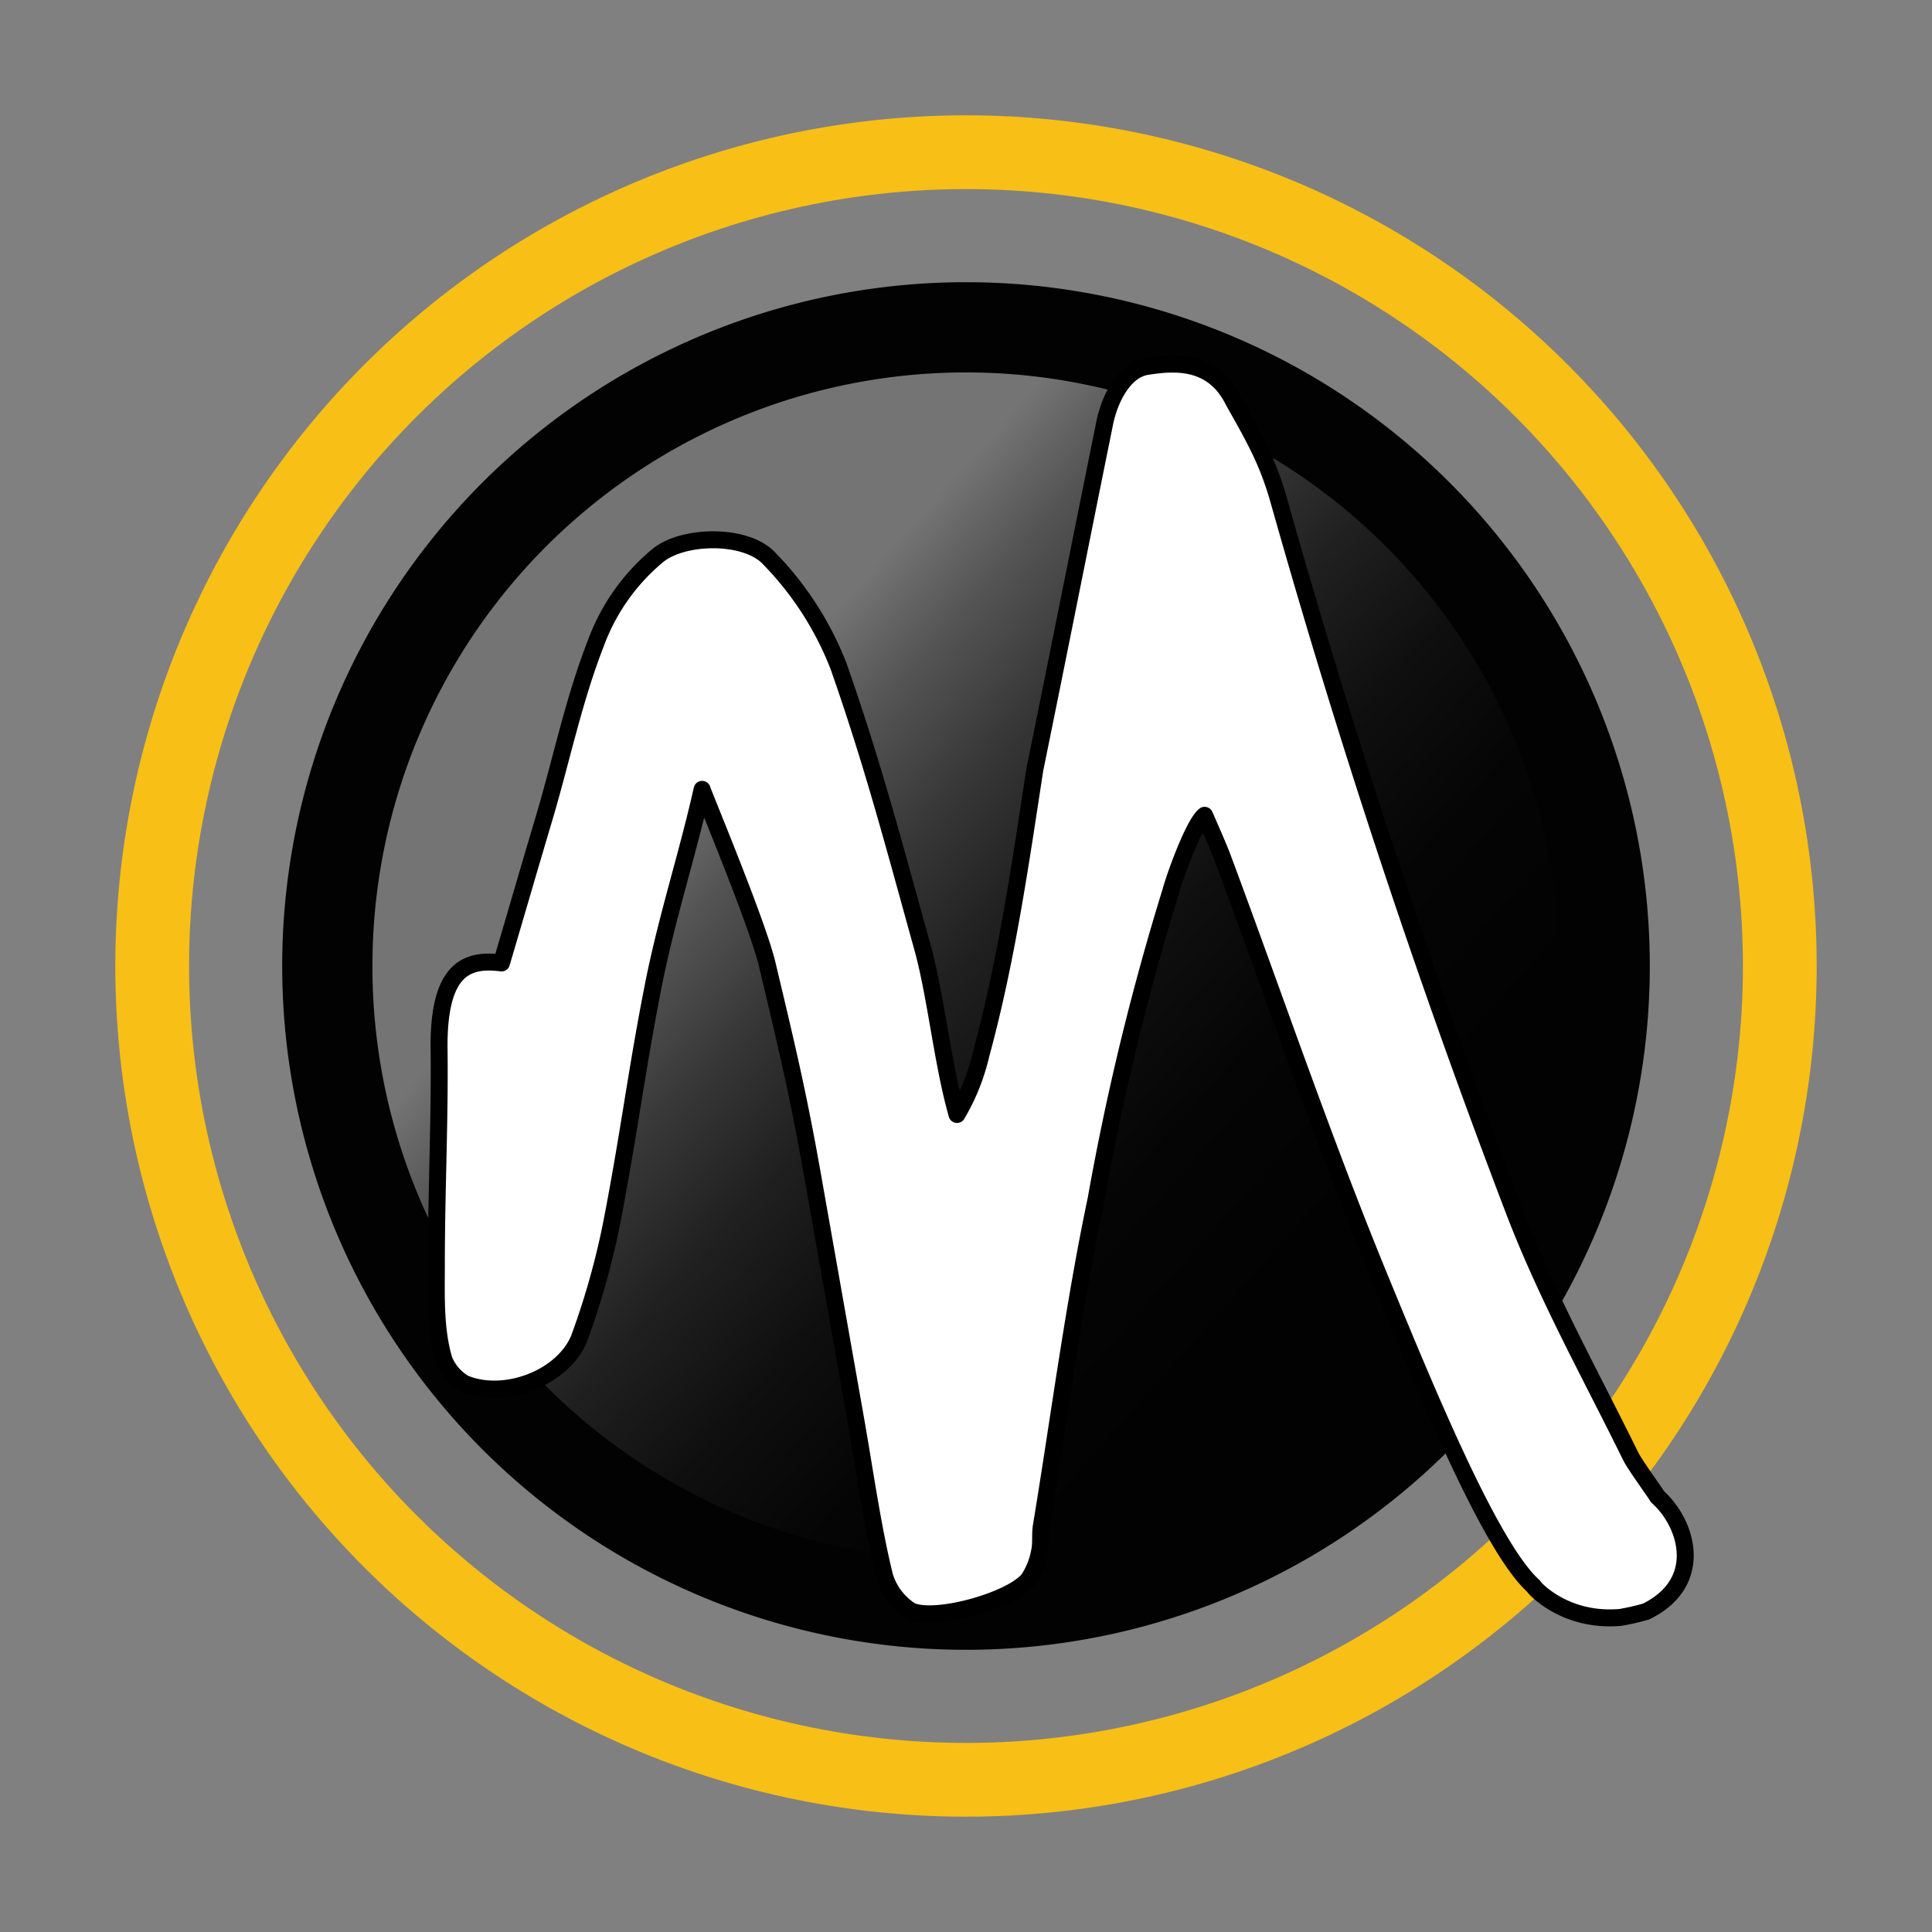 <svg xmlns="http://www.w3.org/2000/svg" xmlns:xlink="http://www.w3.org/1999/xlink" viewBox="0 0 227.84 227.84"><rect x="0" y="0" width="227.84" height="227.84" fill="#808080" stroke="none"/><defs><style>.cls-1{fill:none;}.cls-2{fill:url(#Degradado_sin_nombre_18);}.cls-3{fill:#f8bf16;}.cls-4{fill:#020202;}.cls-5{fill:#fff;stroke:#000;stroke-linecap:round;stroke-linejoin:round;stroke-width:2px;}</style><linearGradient id="Degradado_sin_nombre_18" x1="153.52" y1="149.27" x2="84.44" y2="87.61" gradientUnits="userSpaceOnUse"><stop offset="0" stop-color="#020202"></stop><stop offset="0.23" stop-color="#050505"></stop><stop offset="0.41" stop-color="#0f0f0f"></stop><stop offset="0.58" stop-color="#202020"></stop><stop offset="0.73" stop-color="#373737"></stop><stop offset="0.88" stop-color="#555"></stop><stop offset="1" stop-color="#747474"></stop></linearGradient></defs><g id="Capa_2" data-name="Capa 2"><g id="Capa_1-2" data-name="Capa 1"><path class="cls-1" d="M0,113.92A113.92,113.92,0,1,1,113.92,227.84,113.92,113.92,0,0,1,0,113.92ZM113.92,218a104,104,0,1,0-104-104A104,104,0,0,0,113.92,218Z"></path><circle class="cls-2" cx="113.92" cy="113.92" r="70.42"></circle><path class="cls-3" d="M13.6,113.92A100.32,100.32,0,1,1,113.92,214.24,100.31,100.31,0,0,1,13.6,113.92Zm100.32,91.62A91.62,91.62,0,1,0,22.3,113.92,91.62,91.62,0,0,0,113.92,205.54Z"></path><path class="cls-4" d="M33.28,113.92a80.64,80.64,0,1,1,80.64,80.64A80.65,80.65,0,0,1,33.28,113.92Zm80.64,70a70,70,0,1,0-70-70A70,70,0,0,0,113.92,184Z"></path><path class="cls-5" d="M180.85,187.05c-5.1-4.57-12.77-23.31-18-36-6.92-16.82-12.37-33-18.71-50-.47-1.25-1.55-3.67-2.08-4.9-1.28,1-3.5,7.14-4,9a301,301,0,0,0-8.8,36.29c-2.64,12.52-4.36,25.86-6.45,38.5-.17,1,0,2.06-.21,3a8.87,8.87,0,0,1-1.28,3.26c-1.92,2.51-11,5.08-13.9,3.76a7.36,7.36,0,0,1-3.1-4.09c-1.42-5.71-2.43-13-3.46-18.77l-5.05-28.57c-1.69-9.56-3.06-15.25-5.33-24.79-1.14-4.8-7.25-19.4-7.68-20.65-1.81,8-4,14.55-5.64,22.54-2.14,10.75-3,18.31-5.12,29.07a90.29,90.29,0,0,1-3.78,13.25c-2,4.63-8.83,7.16-13.5,5.19a5.61,5.61,0,0,1-2.39-2.77c-1.09-3.61-.91-7.65-.91-11.4,0-8.38.42-16.82.32-25.2-.12-9.6,3.31-10.73,7.36-10.21,1.72-5.82,3.36-11.48,5.12-17.39,2-6.79,3.43-13.72,6-20.29a24.3,24.3,0,0,1,7.33-10.38c3.07-2.48,10.42-2.55,13.11.35A37.73,37.73,0,0,1,98.9,78.59c4.08,11.65,6.53,21.06,9.85,33,1.62,5.76,2.37,13.74,4.11,19.84a25,25,0,0,0,2.83-7.08c3-11,4.61-22.27,6.35-33.62,2.9-14.19,5.36-26.66,8.24-40.85.57-2.83,2.27-6.26,5-6.67,2.93-.44,7.66-1,10.18,4.08,2.43,4.33,4,7,5.33,11.67,8,28.37,17.17,56.07,27.67,83.58,3.9,10.24,9,19.35,13.86,29.22.49,1,2.91,4.3,3.14,4.74,3.57,3.19,5.61,10.13-1.35,13.55a28.32,28.32,0,0,1-3,.69C184.28,191.34,180.64,186.93,180.85,187.05Z"></path></g></g></svg>